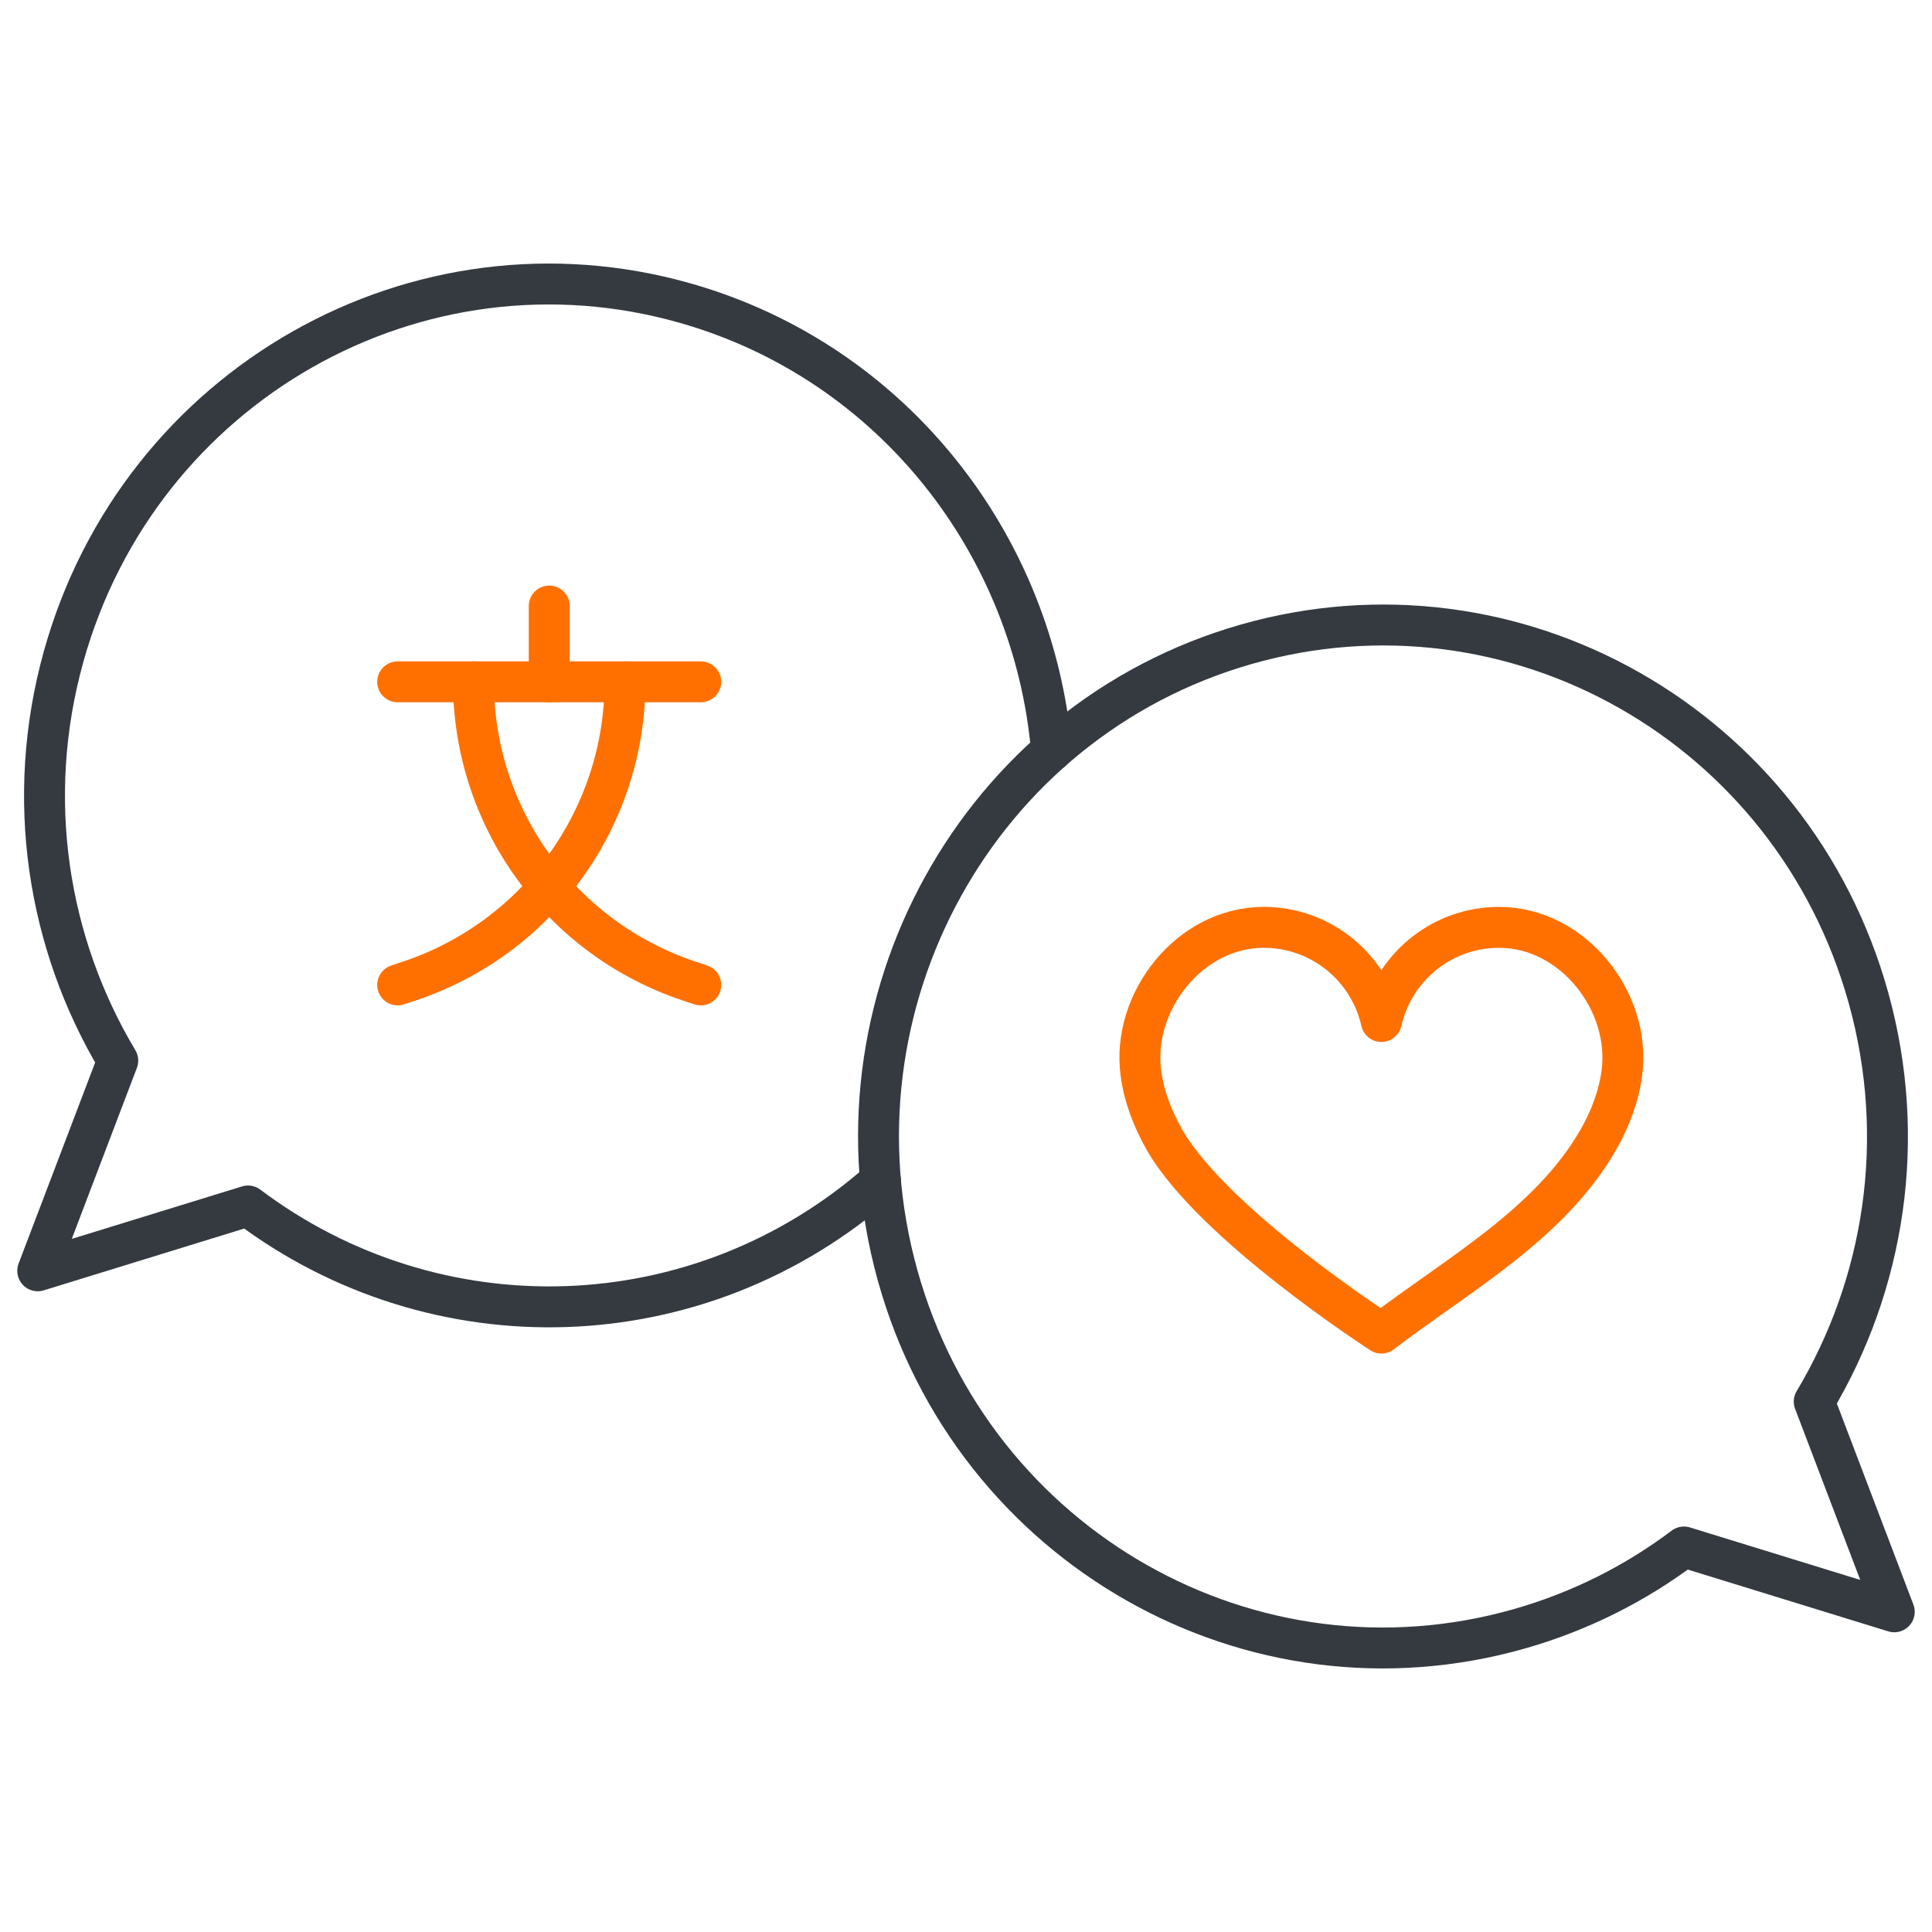 <svg width="85" height="85" viewBox="0 0 85 85" fill="none" xmlns="http://www.w3.org/2000/svg">
<path d="M46.264 33.037C45.482 23.992 39.306 15.956 30.178 13.345C18.383 9.973 6.124 16.933 2.797 28.891C1.058 35.141 2.103 41.517 5.181 46.663L1.66 55.91L10.913 53.058C19.155 59.269 30.736 59.016 38.738 51.958" stroke="#343A40" stroke-width="1.8" stroke-miterlimit="10" stroke-linecap="round" stroke-linejoin="round"/>
<path d="M54.822 28.348C66.617 24.975 78.876 31.935 82.203 43.894C83.941 50.142 82.896 56.519 79.819 61.665L83.34 70.913L74.087 68.061C71.977 69.651 69.552 70.887 66.87 71.654C55.075 75.027 42.817 68.067 39.49 56.108C36.163 44.15 43.028 31.721 54.822 28.348Z" stroke="#343A40" stroke-width="1.8" stroke-miterlimit="10" stroke-linecap="round" stroke-linejoin="round"/>
<path d="M17.496 29.998H30.831" stroke="#FF7000" stroke-width="1.8" stroke-miterlimit="10" stroke-linecap="round" stroke-linejoin="round"/>
<path d="M27.498 29.998C27.498 35.971 23.676 41.273 18.009 43.162L17.496 43.333" stroke="#FF7000" stroke-width="1.8" stroke-miterlimit="10" stroke-linecap="round" stroke-linejoin="round"/>
<path d="M20.83 29.998C20.83 35.971 24.652 41.273 30.318 43.162L30.831 43.333" stroke="#FF7000" stroke-width="1.8" stroke-miterlimit="10" stroke-linecap="round" stroke-linejoin="round"/>
<path d="M24.164 26.664V29.998" stroke="#FF7000" stroke-width="1.8" stroke-miterlimit="10" stroke-linecap="round" stroke-linejoin="round"/>
<path d="M65.951 40.8C63.501 40.8 61.439 42.462 60.831 44.721L60.775 44.942L60.719 44.721C60.111 42.462 58.05 40.8 55.599 40.8C52.328 40.8 49.78 44.081 50.194 47.206C50.332 48.246 50.714 49.24 51.234 50.148C53.365 53.873 60.775 58.65 60.775 58.65C64.088 56.113 68.185 53.873 70.316 50.148C70.836 49.24 71.218 48.246 71.356 47.206C71.77 44.081 69.222 40.8 65.951 40.8Z" stroke="#FF7000" stroke-width="1.8" stroke-miterlimit="10" stroke-linecap="round" stroke-linejoin="round"/>
</svg>
